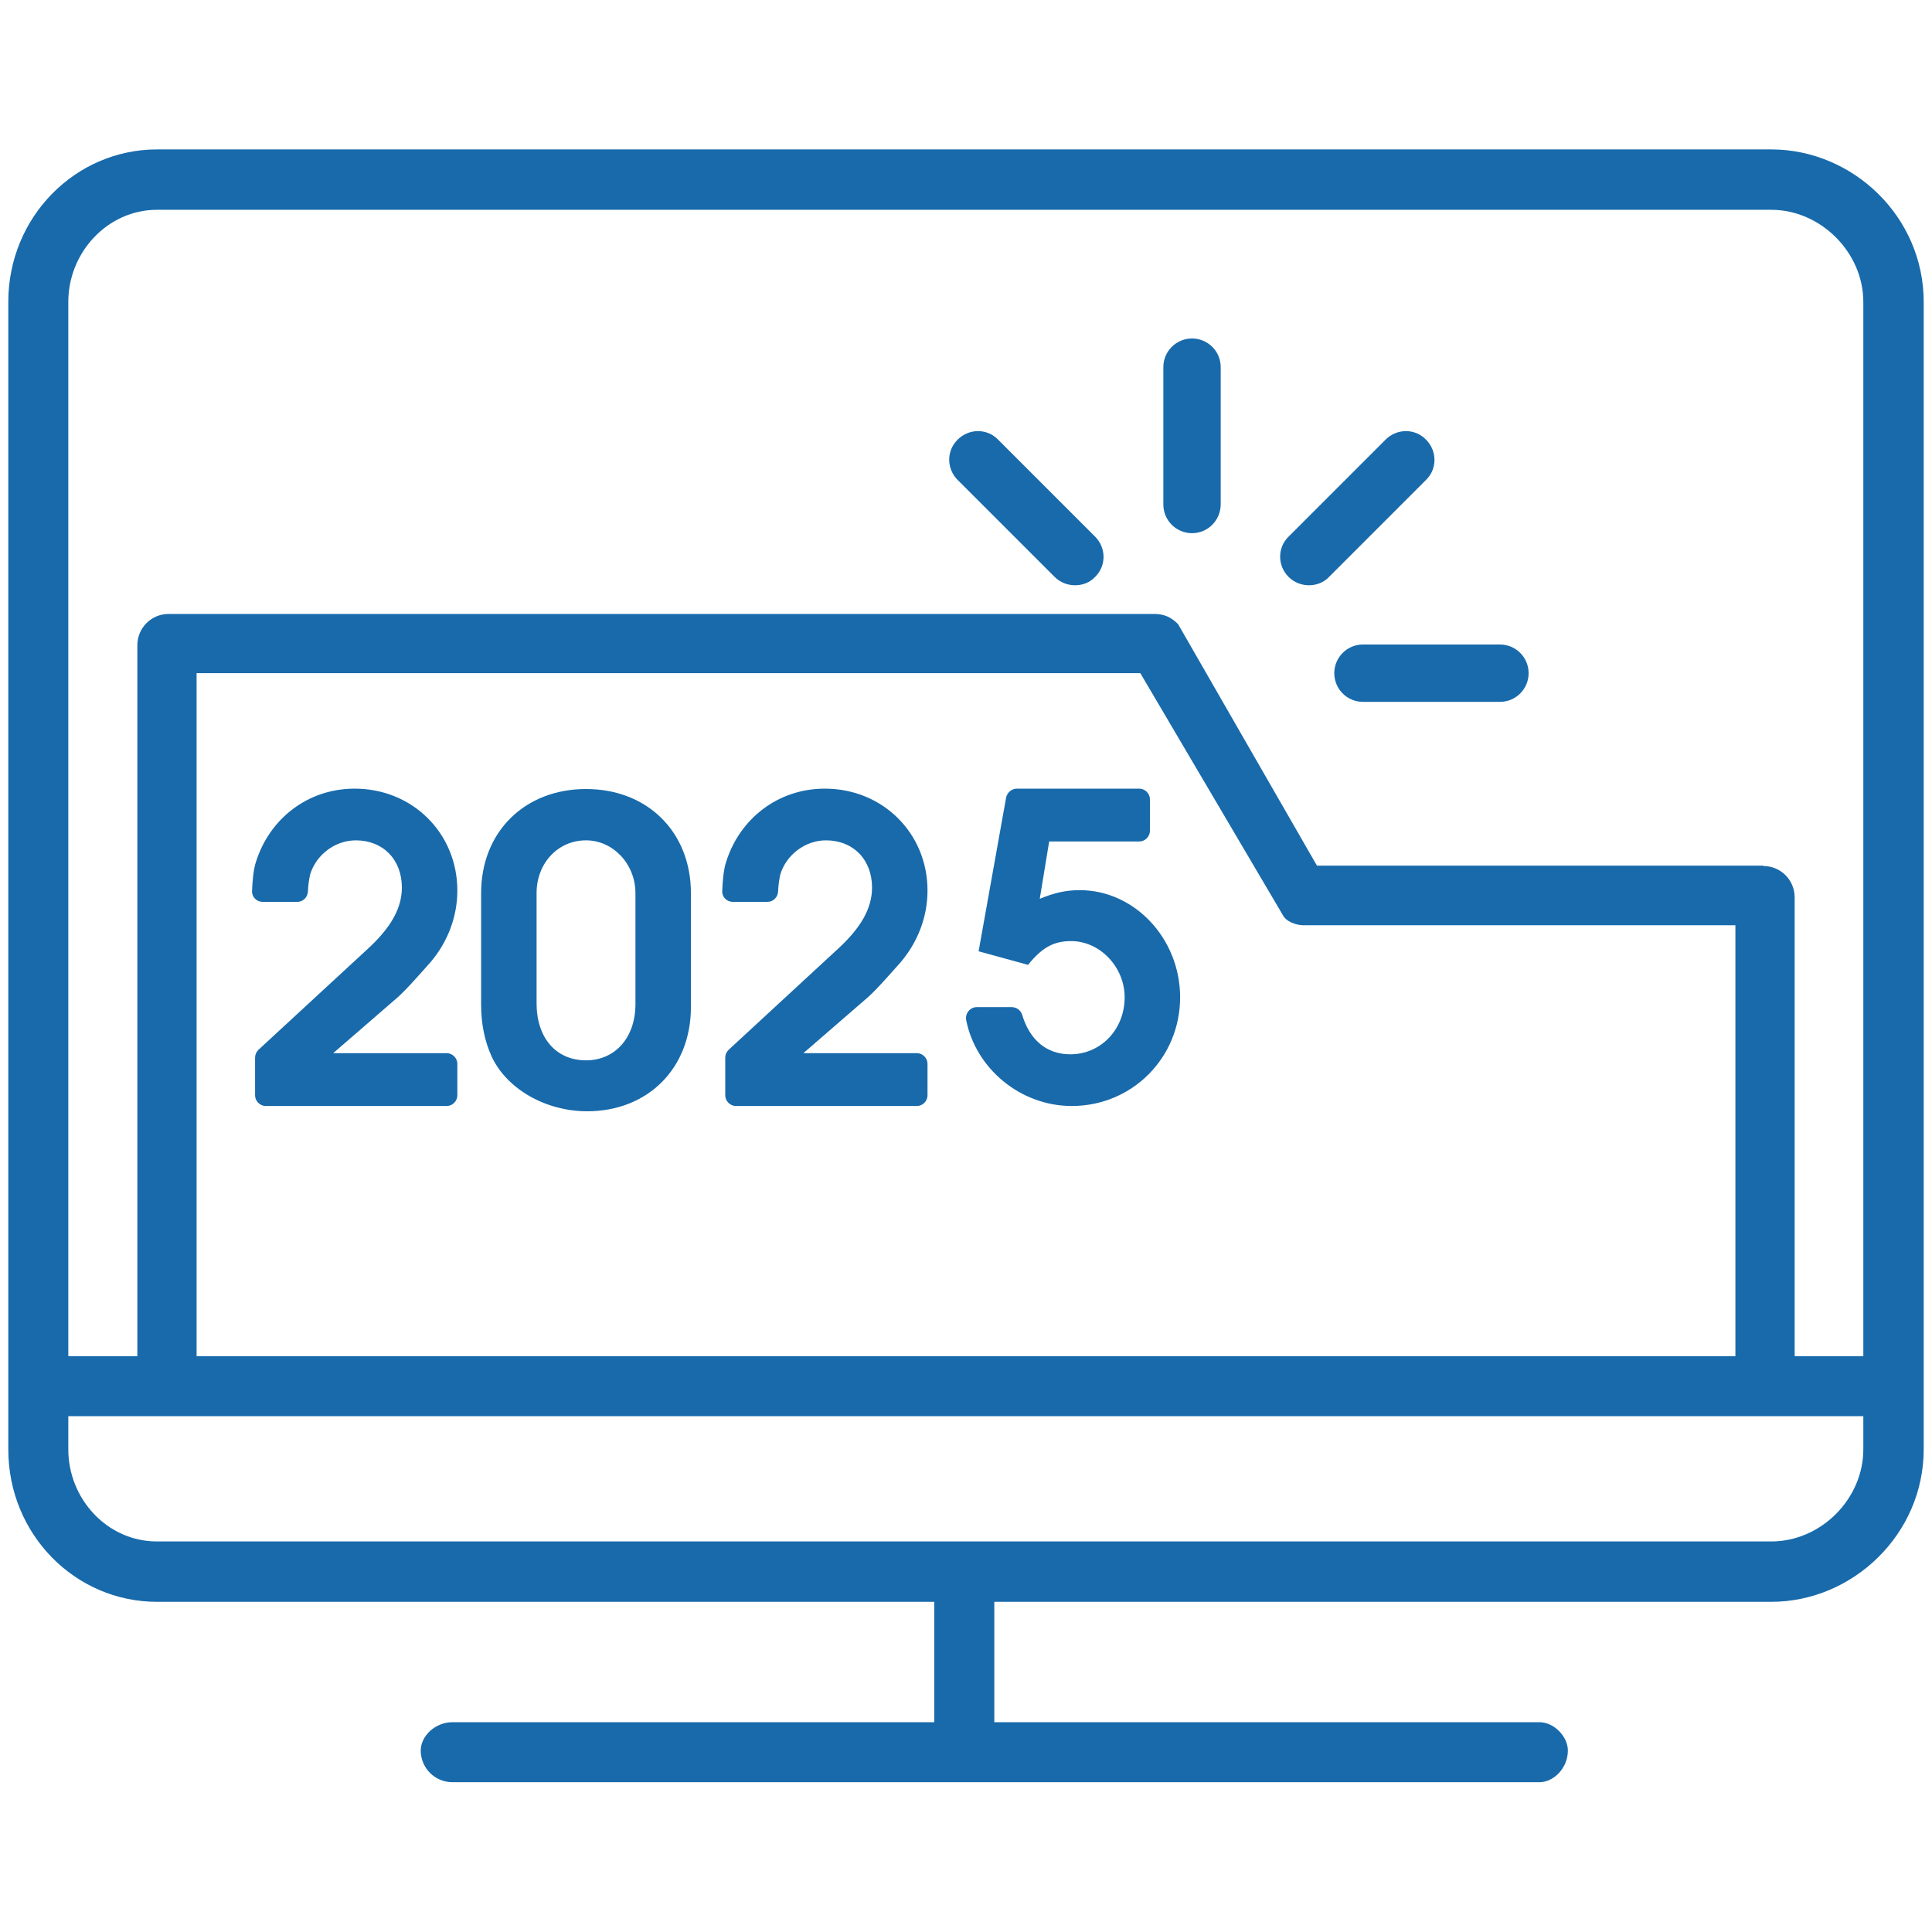 <svg width="512" height="512" viewBox="0 0 512 512" fill="none" xmlns="http://www.w3.org/2000/svg">
<path d="M269.443 209H301.943C303.443 209 304.743 210.3 304.743 211.8V220.2C304.743 221.7 303.443 223 301.943 223H278.043L275.543 238.2C279.343 236.6 282.543 235.9 286.143 235.9C300.643 235.9 312.743 248.7 312.743 264.3C312.743 280.3 300.043 293.1 284.043 293.1C270.343 293.1 258.543 283.1 256.043 270.3C255.743 268.6 257.043 266.9 258.843 266.9H268.143C269.343 266.9 270.443 267.7 270.843 268.8C272.843 275.6 277.343 279.4 283.643 279.4C291.743 279.4 298.043 272.8 298.043 264.3C298.043 256.3 291.543 249.4 283.843 249.4C279.243 249.4 276.143 251.1 272.443 255.7L259.343 252.1L266.643 211.3C266.943 210 268.143 209 269.443 209Z" fill="#186AAB"/>
<path d="M118.4 279.1H88.3L105.5 264.2C106.4 263.4 108.2 261.6 110.6 258.9C111.8 257.6 112.9 256.3 114 255.1C118.7 249.6 121.2 242.9 121.2 236C121.2 220.8 109.3 209 94 209C81.5 209 71.5 217 67.9 228.2C67.1 230.5 66.9 233.7 66.8 236.1C66.7 237.7 68 239 69.6 239H78.8C80.3 239 81.5 237.8 81.6 236.3C81.7 234.2 81.9 233.1 82.2 231.7C83.8 226.5 88.8 222.7 94.3 222.7C101.5 222.7 106.5 227.8 106.5 235.2C106.5 240.6 103.7 245.8 97.2 251.7L68.5 278.2C67.9 278.8 67.6 279.5 67.6 280.3V290.3C67.6 291.8 68.9 293.1 70.4 293.1H118.4C119.9 293.1 121.2 291.8 121.2 290.3V281.9C121.2 280.4 119.9 279.1 118.4 279.1Z" fill="#186AAB"/>
<path d="M155.3 209.1C139 209.1 127.5 220.5 127.5 236.7V266.3C127.5 271.4 128.5 276.1 130.3 280C134.3 288.6 144.6 294.5 155.6 294.5C171.7 294.5 183.1 283.1 183.1 266.9V236.7C183.1 220.5 171.6 209.1 155.3 209.1ZM168.4 266.1C168.4 275 163 281 155.3 281C147.4 281 142.2 275.1 142.2 265.9V236.7C142.2 228.7 147.9 222.7 155.3 222.7C162.5 222.7 168.4 229 168.4 236.7V266.1Z" fill="#186AAB"/>
<path d="M235.2 258.9C236.4 257.6 237.5 256.3 238.6 255.1C243.3 249.6 245.8 242.9 245.8 236C245.8 220.8 233.9 209 218.6 209C206.1 209 196.1 217 192.5 228.2C191.7 230.5 191.5 233.7 191.4 236.1C191.3 237.7 192.6 239 194.2 239H203.4C204.9 239 206.1 237.8 206.2 236.3C206.3 234.2 206.5 233.1 206.8 231.7C208.4 226.5 213.4 222.7 218.9 222.7C226.1 222.7 231.1 227.8 231.1 235.2C231.1 240.6 228.3 245.8 221.8 251.7L193.1 278.2C192.5 278.8 192.2 279.5 192.2 280.3V290.3C192.2 291.8 193.5 293.1 195 293.1H243C244.5 293.1 245.8 291.8 245.8 290.3V281.9C245.8 280.4 244.5 279.1 243 279.1H212.9L230.1 264.2C231 263.4 232.8 261.6 235.2 258.9Z" fill="#186AAB"/>
<path d="M469.4 39.6H41.6C20 39.6 2.2 57.5 2.2 80V384.1C2.2 406.7 20 424.5 41.6 424.5H247.6V456.4H119.9C115.3 456.4 111.5 460.1 111.5 463.9C111.5 468.5 115.2 472.3 119.9 472.3H408C411.7 472.3 415.5 468.6 415.5 463.9C415.5 460.2 411.8 456.4 408 456.4H263.5V424.5H469.4C491 424.5 509.8 406.6 509.8 384.1V80C509.8 57.4 491 39.6 469.4 39.6ZM493.8 384.1C493.8 397.2 482.6 408.5 469.4 408.5H41.6C28.4 408.5 18.1 397.2 18.1 384.1V375.3H493.8V384.1ZM459.9 359.4H52.1V178.4H302.2L339.9 242.4C340.8 244.3 343.6 245.2 345.4 245.2H459.9V359.4ZM493.8 359.4H475.6V237.8C475.6 233.2 471.9 229.5 467.3 229.5V229.4H349L312.2 165.4C310.4 163.6 308.6 162.7 305.8 162.7H44.7C40.1 162.7 36.4 166.4 36.4 171V359.4H18.1V80C18.1 66.9 28.5 55.6 41.6 55.6H469.4C482.5 55.6 493.8 66.9 493.8 80V359.4Z" fill="#186AAB"/>
<path d="M315.9 89.7C311.7 89.7 308.3 93.1 308.3 97.3V133.7C308.3 137.9 311.7 141.3 315.9 141.3C320.1 141.3 323.5 137.9 323.5 133.6V97.3C323.5 93.1 320.1 89.7 315.9 89.7Z" fill="#186AAB"/>
<path d="M377.9 116.5C375 113.5 370.2 113.5 367.2 116.5L341.5 142.2C338.5 145.1 338.5 149.9 341.5 152.9C343 154.4 345 155.1 346.9 155.1C348.8 155.1 350.8 154.4 352.2 152.9L377.9 127.2C380.9 124.3 380.9 119.5 377.9 116.5Z" fill="#186AAB"/>
<path d="M264.5 116.5C261.6 113.5 256.8 113.5 253.8 116.5C250.8 119.4 250.8 124.2 253.8 127.2L279.5 152.9C281 154.4 283 155.1 284.9 155.1C286.9 155.1 288.8 154.4 290.2 152.9C293.2 150 293.2 145.2 290.2 142.2L264.5 116.5Z" fill="#186AAB"/>
<path d="M397.5 170.8H361.2C357 170.8 353.6 174.2 353.6 178.4C353.6 182.6 357 186 361.2 186H397.5C401.7 186 405.1 182.6 405.1 178.4C405.1 174.2 401.7 170.8 397.5 170.8Z" fill="#186AAB"/>
</svg>
